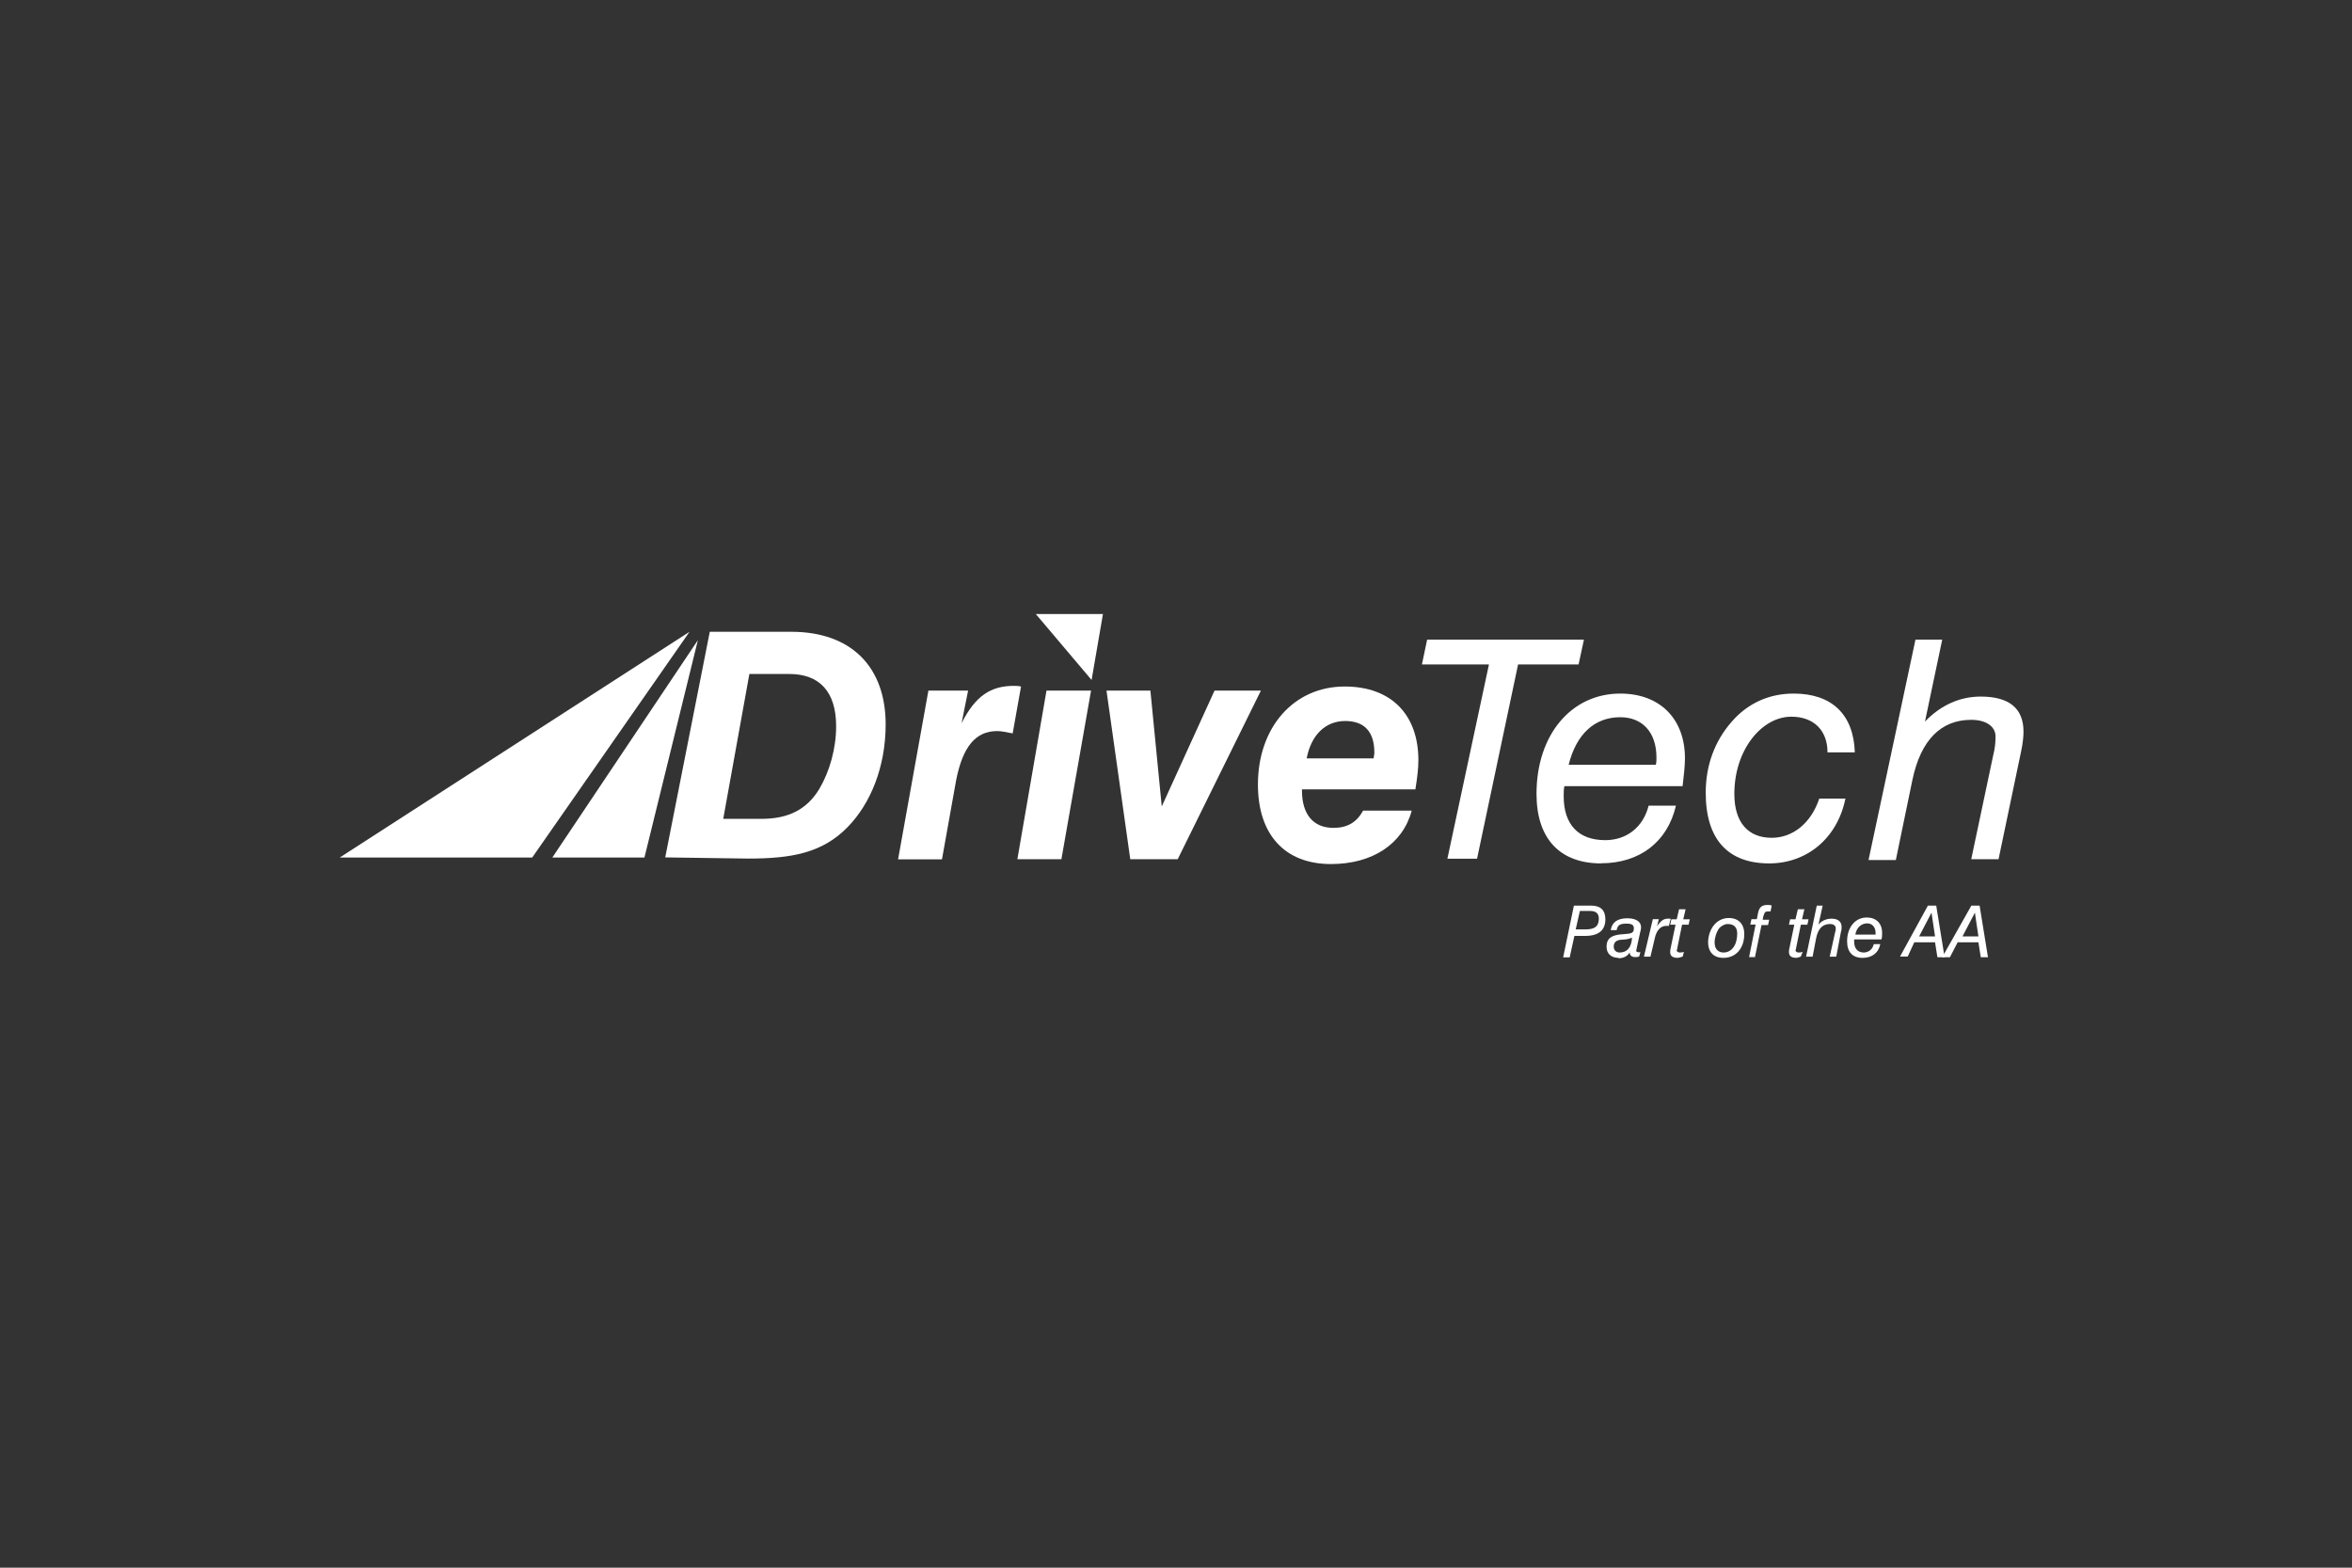 <svg width="180" height="120" viewBox="0 0 180 120" fill="none" xmlns="http://www.w3.org/2000/svg">
<rect x="0" y="0" width="180" height="120" fill="#333333" stroke="none"/>
<path d="M120.45 69.32H121.77C122.5 69.32 122.86 69.68 122.86 70.37C122.86 71.19 122.36 71.64 121.31 71.64H120.49L120.13 73.28H119.63L120.45 69.33V69.32ZM121.36 71.14C122.04 71.14 122.36 70.91 122.36 70.32C122.36 69.91 122.13 69.73 121.68 69.73H120.91L120.59 71.14H121.36Z" fill="white"/>
<path d="M123.86 73.32C123.31 73.32 122.95 73 122.95 72.46C122.95 71.82 123.36 71.55 124.22 71.51C124.81 71.46 125.04 71.46 125.04 71.06C125.04 70.79 124.86 70.7 124.49 70.7C123.99 70.7 123.81 70.79 123.72 71.2H123.27C123.36 70.61 123.77 70.29 124.54 70.29C125.22 70.29 125.59 70.56 125.59 70.97C125.59 71.02 125.59 71.15 125.54 71.29L125.27 72.52C125.27 72.61 125.22 72.7 125.22 72.75C125.22 72.84 125.27 72.89 125.4 72.89H125.54L125.45 73.21C125.36 73.26 125.22 73.26 125.13 73.26C124.86 73.26 124.72 73.12 124.72 72.9C124.54 73.22 124.22 73.35 123.86 73.35V73.32ZM123.91 71.96C123.64 72.01 123.5 72.19 123.5 72.46C123.5 72.73 123.68 72.91 123.95 72.91C124.5 72.91 124.86 72.55 124.9 71.77C124.54 71.95 124.17 71.91 123.9 71.95L123.91 71.96Z" fill="white"/>
<path d="M126.5 70.36H126.95L126.81 70.91C127.08 70.5 127.31 70.32 127.63 70.32H127.86L127.72 70.87H127.54C127.09 70.87 126.77 71.19 126.63 71.87L126.31 73.23H125.81L126.49 70.37L126.5 70.36Z" fill="white"/>
<path d="M128.41 73.32C128 73.32 127.82 73.18 127.82 72.87C127.82 72.78 127.82 72.69 127.87 72.51L128.23 70.78H127.82L127.91 70.37H128.32L128.5 69.6H129L128.82 70.37H129.32L129.23 70.78H128.73L128.37 72.55C128.37 72.64 128.32 72.73 128.32 72.73C128.32 72.82 128.41 72.91 128.55 72.91C128.64 72.91 128.73 72.91 128.87 72.86L128.78 73.22C128.64 73.27 128.51 73.31 128.42 73.31L128.41 73.32Z" fill="white"/>
<path d="M132.31 70.27C133.04 70.27 133.49 70.72 133.49 71.5C133.49 72.59 132.85 73.32 131.9 73.32C131.13 73.32 130.72 72.87 130.72 72.09C130.77 71.04 131.4 70.27 132.31 70.27ZM131.54 71.09C131.36 71.36 131.22 71.77 131.22 72.14C131.22 72.64 131.49 72.91 131.9 72.91C132.54 72.91 132.95 72.32 132.95 71.46C132.95 70.96 132.68 70.73 132.22 70.73C131.99 70.73 131.72 70.87 131.54 71.09Z" fill="white"/>
<path d="M134.36 70.77H133.95L134.04 70.36H134.45L134.54 69.91C134.63 69.46 134.81 69.27 135.27 69.27C135.36 69.27 135.5 69.27 135.59 69.32L135.5 69.77H135.27C135.04 69.77 135.04 69.91 134.95 70.13L134.9 70.4H135.4L135.31 70.81H134.81L134.31 73.26H133.86L134.36 70.76V70.77Z" fill="white"/>
<path d="M137.5 73.32C137.09 73.32 136.91 73.18 136.91 72.87C136.91 72.78 136.91 72.69 136.96 72.51L137.32 70.78H136.91L137 70.37H137.41L137.59 69.6H138.09L137.91 70.37H138.41L138.32 70.78H137.82L137.46 72.55C137.46 72.64 137.41 72.73 137.41 72.73C137.41 72.82 137.5 72.91 137.64 72.91C137.73 72.91 137.82 72.91 137.96 72.86L137.82 73.22C137.68 73.27 137.59 73.31 137.5 73.31V73.32Z" fill="white"/>
<path d="M139.04 69.32H139.49L139.17 70.77C139.44 70.45 139.81 70.32 140.17 70.32C140.67 70.32 140.94 70.55 140.94 70.96C140.94 71.05 140.94 71.19 140.89 71.32L140.53 73.23H140.03L140.44 71.37C140.49 71.23 140.49 71.14 140.49 71.05C140.49 70.87 140.35 70.73 140.04 70.73C139.49 70.73 139.13 71.09 138.99 71.82L138.72 73.23H138.22L139.04 69.32Z" fill="white"/>
<path d="M142.54 73.32C141.77 73.32 141.36 72.87 141.36 72.05C141.36 70.96 142 70.23 142.86 70.23C143.59 70.23 144.04 70.68 144.04 71.41C144.04 71.55 144.04 71.73 143.99 71.91H141.9V72.09C141.9 72.59 142.17 72.91 142.63 72.91C142.99 72.91 143.31 72.68 143.4 72.27H143.9C143.76 72.95 143.26 73.32 142.54 73.32ZM143.54 71.55V71.41C143.54 70.96 143.27 70.68 142.9 70.68C142.45 70.68 142.08 71 141.99 71.54H143.54V71.55Z" fill="white"/>
<path d="M147.54 69.32H148.18L148.82 73.27H148.27L148.09 72.13H146.5L146 73.22H145.41L147.55 69.31L147.54 69.32ZM148.09 71.68L147.82 69.86L146.87 71.68H148.1H148.09Z" fill="white"/>
<path d="M150.86 69.32H151.5L152.14 73.27H151.59L151.41 72.13H149.82L149.23 73.27H148.64L150.87 69.32H150.86ZM151.41 71.68L151.14 69.86L150.19 71.68H151.42H151.41Z" fill="white"/>
<path d="M54.32 48.36H60.55C65.19 48.36 67.78 51.09 67.78 55.45C67.78 58.68 66.64 61.5 64.87 63.31C62.92 65.31 60.55 65.72 57.23 65.72L50.91 65.63L54.32 48.36ZM58.27 62.68C60.36 62.68 61.77 61.95 62.72 60.36C63.49 59.04 63.99 57.31 63.99 55.59C63.99 52.95 62.72 51.59 60.4 51.59H57.35L55.35 62.68H58.26H58.27Z" fill="white"/>
<path d="M71.04 52.86H74.09L73.59 55.36C74.64 53.27 75.82 52.5 77.59 52.5C77.77 52.5 77.91 52.5 78.14 52.55L77.5 56.14C77.05 56.05 76.64 55.96 76.32 55.96C74.64 55.96 73.68 57.19 73.18 59.69L72.09 65.78H68.73L71.05 52.87L71.04 52.86Z" fill="white"/>
<path d="M80.09 52.86H83.5L81.23 65.77H77.86L80.09 52.86Z" fill="white"/>
<path d="M84.68 52.86H88.04L88.91 61.73L92.95 52.86H96.5L90.13 65.77H86.5L84.68 52.86Z" fill="white"/>
<path d="M108.04 62.05C107.36 64.6 105.04 66.14 101.86 66.14C98.31 66.14 96.27 63.87 96.27 60.05C96.27 55.69 99 52.55 102.91 52.55C106.5 52.55 108.55 54.73 108.55 58.19C108.55 58.83 108.46 59.55 108.32 60.42H99.64V60.51C99.64 62.33 100.5 63.37 102.05 63.37C103.1 63.37 103.82 62.96 104.32 62.05H108.05H108.04ZM105.13 58.05C105.13 57.91 105.18 57.78 105.18 57.6C105.18 56.01 104.41 55.19 102.95 55.19C101.49 55.19 100.36 56.19 100 58.05H105.14H105.13Z" fill="white"/>
<path d="M52.77 48.36L40.73 65.64H26L52.77 48.36Z" fill="white"/>
<path d="M113.95 50.86H108.82L109.22 48.96H121.22L120.81 50.86H116.18L113.04 65.73H110.77L113.95 50.86Z" fill="white"/>
<path d="M122.54 66.09C119.36 66.09 117.59 64.18 117.59 60.77C117.59 56.22 120.27 53.09 124 53.09C127.05 53.09 128.95 55.04 128.95 58.04C128.95 58.68 128.86 59.36 128.77 60.18H119.72C119.67 60.45 119.67 60.73 119.67 60.95C119.67 63.13 120.81 64.31 122.85 64.31C124.49 64.31 125.76 63.31 126.17 61.67H128.26C127.62 64.44 125.49 66.08 122.53 66.08L122.54 66.09ZM126.72 58.54C126.77 58.36 126.77 58.18 126.77 57.99C126.77 56.04 125.68 54.9 124 54.9C122.05 54.9 120.64 56.17 120.05 58.54H126.73H126.72Z" fill="white"/>
<path d="M141.22 61.18C140.58 64.23 138.22 66.09 135.4 66.09C132.22 66.09 130.54 64.23 130.54 60.68C130.54 58.59 131.22 56.73 132.54 55.23C133.77 53.82 135.4 53.09 137.27 53.09C140.18 53.09 141.86 54.68 141.95 57.59H139.86C139.86 55.91 138.81 54.86 137.09 54.86C134.82 54.86 132.73 57.41 132.73 60.77C132.73 62.95 133.78 64.13 135.59 64.13C137.18 64.13 138.59 63.04 139.23 61.13H141.23V61.18H141.22Z" fill="white"/>
<path d="M146.59 48.96H148.64L147.32 55.23C148.55 53.96 150 53.32 151.59 53.32C153.77 53.32 154.86 54.23 154.86 56C154.86 56.36 154.81 56.91 154.68 57.5L152.95 65.77H150.86L152.54 57.82C152.68 57.27 152.72 56.82 152.72 56.37C152.72 55.64 152.04 55.1 150.86 55.1C148.54 55.1 147 56.65 146.36 59.69L145.09 65.83H143L146.59 48.97V48.96Z" fill="white"/>
<path d="M53.41 49L49.32 65.64H42.27L53.41 49Z" fill="white"/>
<path d="M83.54 52.05L84.41 47H79.27L83.54 52.05Z" fill="white"/>
</svg>
